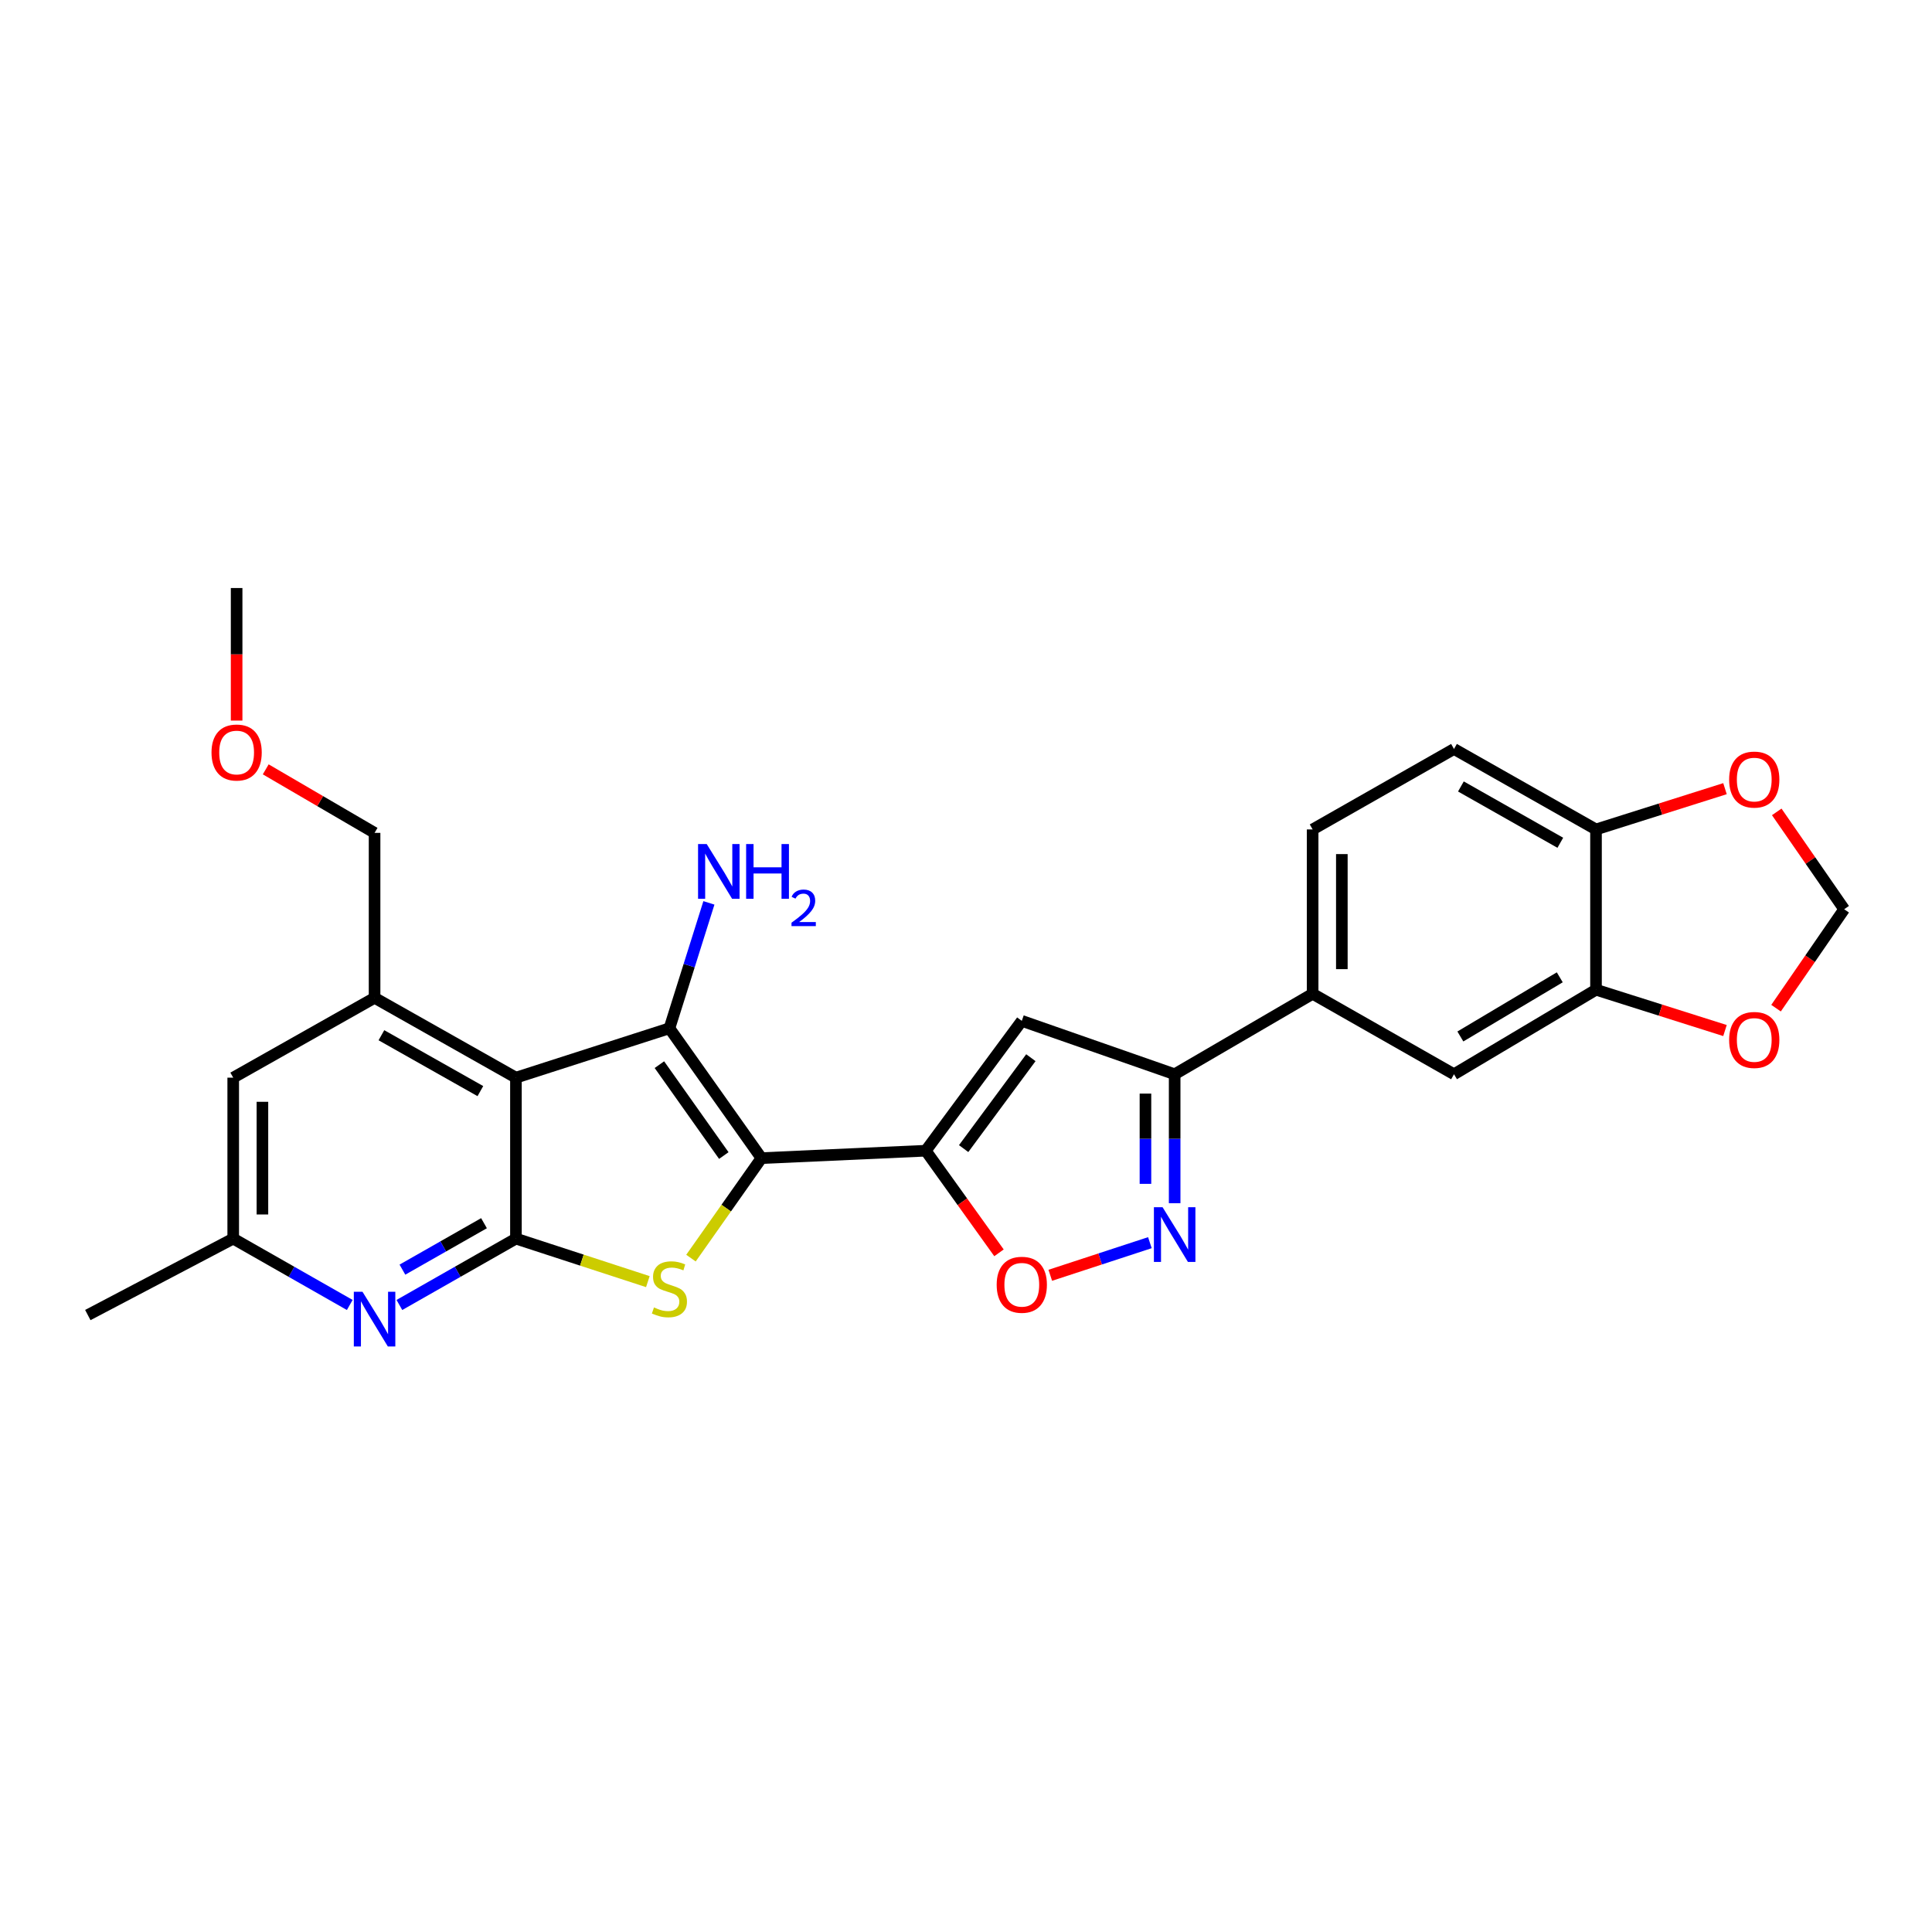 <?xml version='1.0' encoding='iso-8859-1'?>
<svg version='1.1' baseProfile='full'
              xmlns='http://www.w3.org/2000/svg'
                      xmlns:rdkit='http://www.rdkit.org/xml'
                      xmlns:xlink='http://www.w3.org/1999/xlink'
                  xml:space='preserve'
width='1000px' height='1000px' viewBox='0 0 1000 1000'>
<!-- END OF HEADER -->
<rect style='opacity:1.0;fill:#FFFFFF;stroke:none' width='1000' height='1000' x='0' y='0'> </rect>
<path class='bond-0' d='M 394.117,599.447 L 346.495,532.242' style='fill:none;fill-rule:evenodd;stroke:#000000;stroke-width:6px;stroke-linecap:butt;stroke-linejoin:miter;stroke-opacity:1' />
<path class='bond-0' d='M 374.64,598.106 L 341.305,551.062' style='fill:none;fill-rule:evenodd;stroke:#000000;stroke-width:6px;stroke-linecap:butt;stroke-linejoin:miter;stroke-opacity:1' />
<path class='bond-3' d='M 394.117,599.447 L 479.174,595.609' style='fill:none;fill-rule:evenodd;stroke:#000000;stroke-width:6px;stroke-linecap:butt;stroke-linejoin:miter;stroke-opacity:1' />
<path class='bond-4' d='M 394.117,599.447 L 375.879,625.323' style='fill:none;fill-rule:evenodd;stroke:#000000;stroke-width:6px;stroke-linecap:butt;stroke-linejoin:miter;stroke-opacity:1' />
<path class='bond-4' d='M 375.879,625.323 L 357.641,651.198' style='fill:none;fill-rule:evenodd;stroke:#CCCC00;stroke-width:6px;stroke-linecap:butt;stroke-linejoin:miter;stroke-opacity:1' />
<path class='bond-1' d='M 346.495,532.242 L 267.046,557.796' style='fill:none;fill-rule:evenodd;stroke:#000000;stroke-width:6px;stroke-linecap:butt;stroke-linejoin:miter;stroke-opacity:1' />
<path class='bond-19' d='M 346.495,532.242 L 356.712,499.785' style='fill:none;fill-rule:evenodd;stroke:#000000;stroke-width:6px;stroke-linecap:butt;stroke-linejoin:miter;stroke-opacity:1' />
<path class='bond-19' d='M 356.712,499.785 L 366.929,467.327' style='fill:none;fill-rule:evenodd;stroke:#0000FF;stroke-width:6px;stroke-linecap:butt;stroke-linejoin:miter;stroke-opacity:1' />
<path class='bond-10' d='M 267.046,557.796 L 193.879,516.472' style='fill:none;fill-rule:evenodd;stroke:#000000;stroke-width:6px;stroke-linecap:butt;stroke-linejoin:miter;stroke-opacity:1' />
<path class='bond-10' d='M 248.638,564.758 L 197.421,535.832' style='fill:none;fill-rule:evenodd;stroke:#000000;stroke-width:6px;stroke-linecap:butt;stroke-linejoin:miter;stroke-opacity:1' />
<path class='bond-27' d='M 267.046,557.796 L 267.046,641.107' style='fill:none;fill-rule:evenodd;stroke:#000000;stroke-width:6px;stroke-linecap:butt;stroke-linejoin:miter;stroke-opacity:1' />
<path class='bond-2' d='M 267.046,641.107 L 301.186,652.239' style='fill:none;fill-rule:evenodd;stroke:#000000;stroke-width:6px;stroke-linecap:butt;stroke-linejoin:miter;stroke-opacity:1' />
<path class='bond-2' d='M 301.186,652.239 L 335.326,663.371' style='fill:none;fill-rule:evenodd;stroke:#CCCC00;stroke-width:6px;stroke-linecap:butt;stroke-linejoin:miter;stroke-opacity:1' />
<path class='bond-9' d='M 267.046,641.107 L 236.885,658.28' style='fill:none;fill-rule:evenodd;stroke:#000000;stroke-width:6px;stroke-linecap:butt;stroke-linejoin:miter;stroke-opacity:1' />
<path class='bond-9' d='M 236.885,658.28 L 206.724,675.453' style='fill:none;fill-rule:evenodd;stroke:#0000FF;stroke-width:6px;stroke-linecap:butt;stroke-linejoin:miter;stroke-opacity:1' />
<path class='bond-9' d='M 250.519,633.123 L 229.406,645.144' style='fill:none;fill-rule:evenodd;stroke:#000000;stroke-width:6px;stroke-linecap:butt;stroke-linejoin:miter;stroke-opacity:1' />
<path class='bond-9' d='M 229.406,645.144 L 208.294,657.166' style='fill:none;fill-rule:evenodd;stroke:#0000FF;stroke-width:6px;stroke-linecap:butt;stroke-linejoin:miter;stroke-opacity:1' />
<path class='bond-5' d='M 479.174,595.609 L 528.879,528.396' style='fill:none;fill-rule:evenodd;stroke:#000000;stroke-width:6px;stroke-linecap:butt;stroke-linejoin:miter;stroke-opacity:1' />
<path class='bond-5' d='M 498.783,594.515 L 533.576,547.466' style='fill:none;fill-rule:evenodd;stroke:#000000;stroke-width:6px;stroke-linecap:butt;stroke-linejoin:miter;stroke-opacity:1' />
<path class='bond-8' d='M 479.174,595.609 L 498.127,622.035' style='fill:none;fill-rule:evenodd;stroke:#000000;stroke-width:6px;stroke-linecap:butt;stroke-linejoin:miter;stroke-opacity:1' />
<path class='bond-8' d='M 498.127,622.035 L 517.079,648.461' style='fill:none;fill-rule:evenodd;stroke:#FF0000;stroke-width:6px;stroke-linecap:butt;stroke-linejoin:miter;stroke-opacity:1' />
<path class='bond-7' d='M 528.879,528.396 L 608,556.032' style='fill:none;fill-rule:evenodd;stroke:#000000;stroke-width:6px;stroke-linecap:butt;stroke-linejoin:miter;stroke-opacity:1' />
<path class='bond-6' d='M 595.178,643.205 L 569.401,651.646' style='fill:none;fill-rule:evenodd;stroke:#0000FF;stroke-width:6px;stroke-linecap:butt;stroke-linejoin:miter;stroke-opacity:1' />
<path class='bond-6' d='M 569.401,651.646 L 543.623,660.086' style='fill:none;fill-rule:evenodd;stroke:#FF0000;stroke-width:6px;stroke-linecap:butt;stroke-linejoin:miter;stroke-opacity:1' />
<path class='bond-28' d='M 608,622.773 L 608,589.403' style='fill:none;fill-rule:evenodd;stroke:#0000FF;stroke-width:6px;stroke-linecap:butt;stroke-linejoin:miter;stroke-opacity:1' />
<path class='bond-28' d='M 608,589.403 L 608,556.032' style='fill:none;fill-rule:evenodd;stroke:#000000;stroke-width:6px;stroke-linecap:butt;stroke-linejoin:miter;stroke-opacity:1' />
<path class='bond-28' d='M 592.884,612.762 L 592.884,589.403' style='fill:none;fill-rule:evenodd;stroke:#0000FF;stroke-width:6px;stroke-linecap:butt;stroke-linejoin:miter;stroke-opacity:1' />
<path class='bond-28' d='M 592.884,589.403 L 592.884,566.043' style='fill:none;fill-rule:evenodd;stroke:#000000;stroke-width:6px;stroke-linecap:butt;stroke-linejoin:miter;stroke-opacity:1' />
<path class='bond-11' d='M 608,556.032 L 679.42,514.389' style='fill:none;fill-rule:evenodd;stroke:#000000;stroke-width:6px;stroke-linecap:butt;stroke-linejoin:miter;stroke-opacity:1' />
<path class='bond-17' d='M 181.035,675.453 L 150.874,658.28' style='fill:none;fill-rule:evenodd;stroke:#0000FF;stroke-width:6px;stroke-linecap:butt;stroke-linejoin:miter;stroke-opacity:1' />
<path class='bond-17' d='M 150.874,658.28 L 120.712,641.107' style='fill:none;fill-rule:evenodd;stroke:#000000;stroke-width:6px;stroke-linecap:butt;stroke-linejoin:miter;stroke-opacity:1' />
<path class='bond-16' d='M 193.879,516.472 L 120.712,557.796' style='fill:none;fill-rule:evenodd;stroke:#000000;stroke-width:6px;stroke-linecap:butt;stroke-linejoin:miter;stroke-opacity:1' />
<path class='bond-23' d='M 193.879,516.472 L 193.879,431.095' style='fill:none;fill-rule:evenodd;stroke:#000000;stroke-width:6px;stroke-linecap:butt;stroke-linejoin:miter;stroke-opacity:1' />
<path class='bond-13' d='M 679.42,514.389 L 752.587,556.032' style='fill:none;fill-rule:evenodd;stroke:#000000;stroke-width:6px;stroke-linecap:butt;stroke-linejoin:miter;stroke-opacity:1' />
<path class='bond-21' d='M 679.42,514.389 L 679.42,429.315' style='fill:none;fill-rule:evenodd;stroke:#000000;stroke-width:6px;stroke-linecap:butt;stroke-linejoin:miter;stroke-opacity:1' />
<path class='bond-21' d='M 694.535,501.628 L 694.535,442.076' style='fill:none;fill-rule:evenodd;stroke:#000000;stroke-width:6px;stroke-linecap:butt;stroke-linejoin:miter;stroke-opacity:1' />
<path class='bond-12' d='M 826.09,512.282 L 752.587,556.032' style='fill:none;fill-rule:evenodd;stroke:#000000;stroke-width:6px;stroke-linecap:butt;stroke-linejoin:miter;stroke-opacity:1' />
<path class='bond-12' d='M 807.333,505.856 L 755.881,536.481' style='fill:none;fill-rule:evenodd;stroke:#000000;stroke-width:6px;stroke-linecap:butt;stroke-linejoin:miter;stroke-opacity:1' />
<path class='bond-15' d='M 826.09,512.282 L 859.47,522.843' style='fill:none;fill-rule:evenodd;stroke:#000000;stroke-width:6px;stroke-linecap:butt;stroke-linejoin:miter;stroke-opacity:1' />
<path class='bond-15' d='M 859.47,522.843 L 892.851,533.404' style='fill:none;fill-rule:evenodd;stroke:#FF0000;stroke-width:6px;stroke-linecap:butt;stroke-linejoin:miter;stroke-opacity:1' />
<path class='bond-30' d='M 826.09,512.282 L 826.09,429.315' style='fill:none;fill-rule:evenodd;stroke:#000000;stroke-width:6px;stroke-linecap:butt;stroke-linejoin:miter;stroke-opacity:1' />
<path class='bond-14' d='M 826.09,429.315 L 752.587,387.672' style='fill:none;fill-rule:evenodd;stroke:#000000;stroke-width:6px;stroke-linecap:butt;stroke-linejoin:miter;stroke-opacity:1' />
<path class='bond-14' d='M 807.613,436.22 L 756.161,407.07' style='fill:none;fill-rule:evenodd;stroke:#000000;stroke-width:6px;stroke-linecap:butt;stroke-linejoin:miter;stroke-opacity:1' />
<path class='bond-18' d='M 826.09,429.315 L 859.47,418.764' style='fill:none;fill-rule:evenodd;stroke:#000000;stroke-width:6px;stroke-linecap:butt;stroke-linejoin:miter;stroke-opacity:1' />
<path class='bond-18' d='M 859.47,418.764 L 892.851,408.213' style='fill:none;fill-rule:evenodd;stroke:#FF0000;stroke-width:6px;stroke-linecap:butt;stroke-linejoin:miter;stroke-opacity:1' />
<path class='bond-20' d='M 919.275,521.825 L 936.91,496.223' style='fill:none;fill-rule:evenodd;stroke:#FF0000;stroke-width:6px;stroke-linecap:butt;stroke-linejoin:miter;stroke-opacity:1' />
<path class='bond-20' d='M 936.91,496.223 L 954.545,470.622' style='fill:none;fill-rule:evenodd;stroke:#000000;stroke-width:6px;stroke-linecap:butt;stroke-linejoin:miter;stroke-opacity:1' />
<path class='bond-29' d='M 120.712,557.796 L 120.712,641.107' style='fill:none;fill-rule:evenodd;stroke:#000000;stroke-width:6px;stroke-linecap:butt;stroke-linejoin:miter;stroke-opacity:1' />
<path class='bond-29' d='M 135.828,570.292 L 135.828,628.61' style='fill:none;fill-rule:evenodd;stroke:#000000;stroke-width:6px;stroke-linecap:butt;stroke-linejoin:miter;stroke-opacity:1' />
<path class='bond-25' d='M 120.712,641.107 L 45.455,680.667' style='fill:none;fill-rule:evenodd;stroke:#000000;stroke-width:6px;stroke-linecap:butt;stroke-linejoin:miter;stroke-opacity:1' />
<path class='bond-31' d='M 919.638,420.229 L 937.092,445.425' style='fill:none;fill-rule:evenodd;stroke:#FF0000;stroke-width:6px;stroke-linecap:butt;stroke-linejoin:miter;stroke-opacity:1' />
<path class='bond-31' d='M 937.092,445.425 L 954.545,470.622' style='fill:none;fill-rule:evenodd;stroke:#000000;stroke-width:6px;stroke-linecap:butt;stroke-linejoin:miter;stroke-opacity:1' />
<path class='bond-22' d='M 679.42,429.315 L 752.587,387.672' style='fill:none;fill-rule:evenodd;stroke:#000000;stroke-width:6px;stroke-linecap:butt;stroke-linejoin:miter;stroke-opacity:1' />
<path class='bond-24' d='M 193.879,431.095 L 165.711,414.654' style='fill:none;fill-rule:evenodd;stroke:#000000;stroke-width:6px;stroke-linecap:butt;stroke-linejoin:miter;stroke-opacity:1' />
<path class='bond-24' d='M 165.711,414.654 L 137.543,398.213' style='fill:none;fill-rule:evenodd;stroke:#FF0000;stroke-width:6px;stroke-linecap:butt;stroke-linejoin:miter;stroke-opacity:1' />
<path class='bond-26' d='M 122.476,372.972 L 122.476,338.666' style='fill:none;fill-rule:evenodd;stroke:#FF0000;stroke-width:6px;stroke-linecap:butt;stroke-linejoin:miter;stroke-opacity:1' />
<path class='bond-26' d='M 122.476,338.666 L 122.476,304.361' style='fill:none;fill-rule:evenodd;stroke:#000000;stroke-width:6px;stroke-linecap:butt;stroke-linejoin:miter;stroke-opacity:1' />
<path  class='atom-5' d='M 338.495 676.733
Q 338.815 676.853, 340.135 677.413
Q 341.455 677.973, 342.895 678.333
Q 344.375 678.653, 345.815 678.653
Q 348.495 678.653, 350.055 677.373
Q 351.615 676.053, 351.615 673.773
Q 351.615 672.213, 350.815 671.253
Q 350.055 670.293, 348.855 669.773
Q 347.655 669.253, 345.655 668.653
Q 343.135 667.893, 341.615 667.173
Q 340.135 666.453, 339.055 664.933
Q 338.015 663.413, 338.015 660.853
Q 338.015 657.293, 340.415 655.093
Q 342.855 652.893, 347.655 652.893
Q 350.935 652.893, 354.655 654.453
L 353.735 657.533
Q 350.335 656.133, 347.775 656.133
Q 345.015 656.133, 343.495 657.293
Q 341.975 658.413, 342.015 660.373
Q 342.015 661.893, 342.775 662.813
Q 343.575 663.733, 344.695 664.253
Q 345.855 664.773, 347.775 665.373
Q 350.335 666.173, 351.855 666.973
Q 353.375 667.773, 354.455 669.413
Q 355.575 671.013, 355.575 673.773
Q 355.575 677.693, 352.935 679.813
Q 350.335 681.893, 345.975 681.893
Q 343.455 681.893, 341.535 681.333
Q 339.655 680.813, 337.415 679.893
L 338.495 676.733
' fill='#CCCC00'/>
<path  class='atom-7' d='M 601.74 624.847
L 611.02 639.847
Q 611.94 641.327, 613.42 644.007
Q 614.9 646.687, 614.98 646.847
L 614.98 624.847
L 618.74 624.847
L 618.74 653.167
L 614.86 653.167
L 604.9 636.767
Q 603.74 634.847, 602.5 632.647
Q 601.3 630.447, 600.94 629.767
L 600.94 653.167
L 597.26 653.167
L 597.26 624.847
L 601.74 624.847
' fill='#0000FF'/>
<path  class='atom-9' d='M 515.879 664.994
Q 515.879 658.194, 519.239 654.394
Q 522.599 650.594, 528.879 650.594
Q 535.159 650.594, 538.519 654.394
Q 541.879 658.194, 541.879 664.994
Q 541.879 671.874, 538.479 675.794
Q 535.079 679.674, 528.879 679.674
Q 522.639 679.674, 519.239 675.794
Q 515.879 671.914, 515.879 664.994
M 528.879 676.474
Q 533.199 676.474, 535.519 673.594
Q 537.879 670.674, 537.879 664.994
Q 537.879 659.434, 535.519 656.634
Q 533.199 653.794, 528.879 653.794
Q 524.559 653.794, 522.199 656.594
Q 519.879 659.394, 519.879 664.994
Q 519.879 670.714, 522.199 673.594
Q 524.559 676.474, 528.879 676.474
' fill='#FF0000'/>
<path  class='atom-10' d='M 187.619 668.607
L 196.899 683.607
Q 197.819 685.087, 199.299 687.767
Q 200.779 690.447, 200.859 690.607
L 200.859 668.607
L 204.619 668.607
L 204.619 696.927
L 200.739 696.927
L 190.779 680.527
Q 189.619 678.607, 188.379 676.407
Q 187.179 674.207, 186.819 673.527
L 186.819 696.927
L 183.139 696.927
L 183.139 668.607
L 187.619 668.607
' fill='#0000FF'/>
<path  class='atom-16' d='M 894.998 538.276
Q 894.998 531.476, 898.358 527.676
Q 901.718 523.876, 907.998 523.876
Q 914.278 523.876, 917.638 527.676
Q 920.998 531.476, 920.998 538.276
Q 920.998 545.156, 917.598 549.076
Q 914.198 552.956, 907.998 552.956
Q 901.758 552.956, 898.358 549.076
Q 894.998 545.196, 894.998 538.276
M 907.998 549.756
Q 912.318 549.756, 914.638 546.876
Q 916.998 543.956, 916.998 538.276
Q 916.998 532.716, 914.638 529.916
Q 912.318 527.076, 907.998 527.076
Q 903.678 527.076, 901.318 529.876
Q 898.998 532.676, 898.998 538.276
Q 898.998 543.996, 901.318 546.876
Q 903.678 549.756, 907.998 549.756
' fill='#FF0000'/>
<path  class='atom-19' d='M 894.998 403.505
Q 894.998 396.705, 898.358 392.905
Q 901.718 389.105, 907.998 389.105
Q 914.278 389.105, 917.638 392.905
Q 920.998 396.705, 920.998 403.505
Q 920.998 410.385, 917.598 414.305
Q 914.198 418.185, 907.998 418.185
Q 901.758 418.185, 898.358 414.305
Q 894.998 410.425, 894.998 403.505
M 907.998 414.985
Q 912.318 414.985, 914.638 412.105
Q 916.998 409.185, 916.998 403.505
Q 916.998 397.945, 914.638 395.145
Q 912.318 392.305, 907.998 392.305
Q 903.678 392.305, 901.318 395.105
Q 898.998 397.905, 898.998 403.505
Q 898.998 409.225, 901.318 412.105
Q 903.678 414.985, 907.998 414.985
' fill='#FF0000'/>
<path  class='atom-20' d='M 365.796 436.879
L 375.076 451.879
Q 375.996 453.359, 377.476 456.039
Q 378.956 458.719, 379.036 458.879
L 379.036 436.879
L 382.796 436.879
L 382.796 465.199
L 378.916 465.199
L 368.956 448.799
Q 367.796 446.879, 366.556 444.679
Q 365.356 442.479, 364.996 441.799
L 364.996 465.199
L 361.316 465.199
L 361.316 436.879
L 365.796 436.879
' fill='#0000FF'/>
<path  class='atom-20' d='M 386.196 436.879
L 390.036 436.879
L 390.036 448.919
L 404.516 448.919
L 404.516 436.879
L 408.356 436.879
L 408.356 465.199
L 404.516 465.199
L 404.516 452.119
L 390.036 452.119
L 390.036 465.199
L 386.196 465.199
L 386.196 436.879
' fill='#0000FF'/>
<path  class='atom-20' d='M 409.729 464.205
Q 410.416 462.437, 412.052 461.46
Q 413.689 460.457, 415.96 460.457
Q 418.784 460.457, 420.368 461.988
Q 421.952 463.519, 421.952 466.238
Q 421.952 469.01, 419.893 471.597
Q 417.86 474.185, 413.636 477.247
L 422.269 477.247
L 422.269 479.359
L 409.676 479.359
L 409.676 477.59
Q 413.161 475.109, 415.22 473.261
Q 417.306 471.413, 418.309 469.749
Q 419.312 468.086, 419.312 466.37
Q 419.312 464.575, 418.415 463.572
Q 417.517 462.569, 415.96 462.569
Q 414.455 462.569, 413.452 463.176
Q 412.448 463.783, 411.736 465.129
L 409.729 464.205
' fill='#0000FF'/>
<path  class='atom-25' d='M 109.476 389.498
Q 109.476 382.698, 112.836 378.898
Q 116.196 375.098, 122.476 375.098
Q 128.756 375.098, 132.116 378.898
Q 135.476 382.698, 135.476 389.498
Q 135.476 396.378, 132.076 400.298
Q 128.676 404.178, 122.476 404.178
Q 116.236 404.178, 112.836 400.298
Q 109.476 396.418, 109.476 389.498
M 122.476 400.978
Q 126.796 400.978, 129.116 398.098
Q 131.476 395.178, 131.476 389.498
Q 131.476 383.938, 129.116 381.138
Q 126.796 378.298, 122.476 378.298
Q 118.156 378.298, 115.796 381.098
Q 113.476 383.898, 113.476 389.498
Q 113.476 395.218, 115.796 398.098
Q 118.156 400.978, 122.476 400.978
' fill='#FF0000'/>
</svg>
